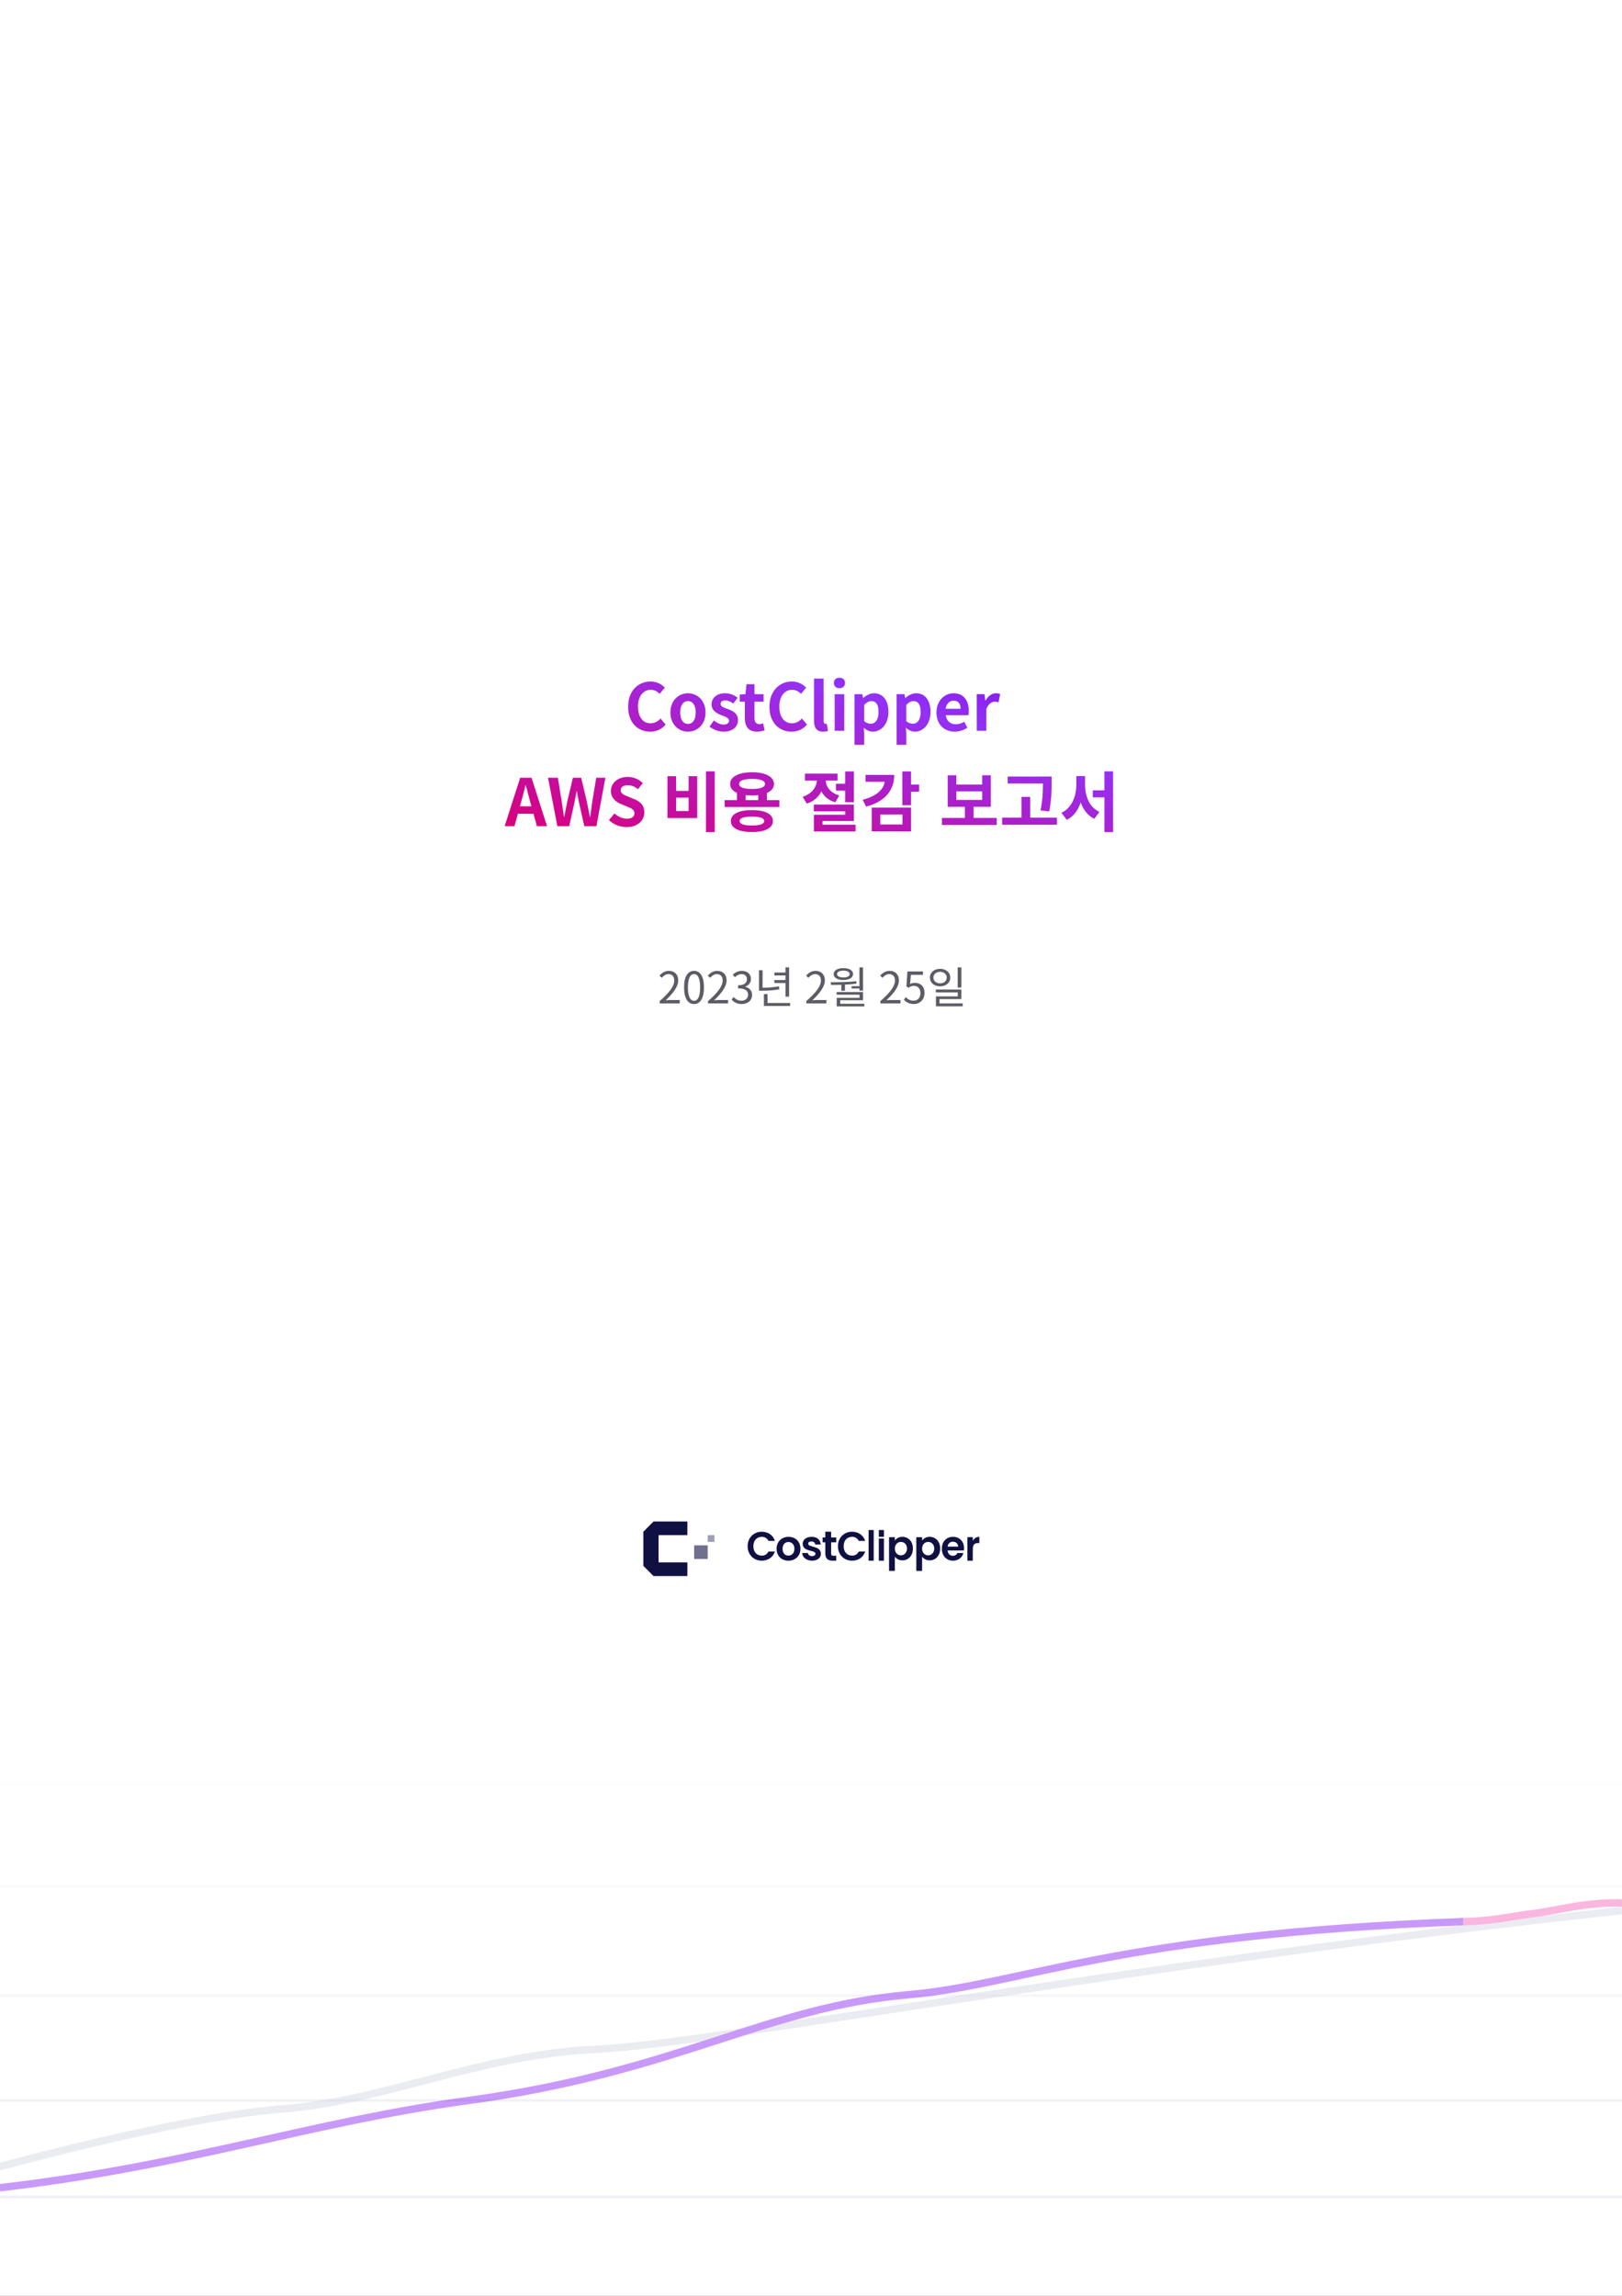 <svg width="595" height="842" viewBox="0 0 595 842" fill="none" xmlns="http://www.w3.org/2000/svg">
<rect x="0" y="0" width="595" height="842" fill="#333333" stroke="none"/>
<g clip-path="url(#clip0_166_93073)">
<rect width="595" height="842" fill="white"/>
<path d="M238.525 268.336C240.829 268.336 242.725 267.448 244.189 265.744L242.317 263.512C241.381 264.544 240.181 265.264 238.669 265.264C235.837 265.264 234.037 262.96 234.037 259.072C234.037 255.28 236.053 252.976 238.717 252.976C240.085 252.976 241.093 253.576 242.005 254.464L243.877 252.184C242.725 250.984 240.925 249.928 238.669 249.928C234.157 249.928 230.413 253.336 230.413 259.192C230.413 265.12 234.037 268.336 238.525 268.336ZM252.379 268.336C255.739 268.336 258.811 265.744 258.811 261.304C258.811 256.84 255.739 254.248 252.379 254.248C248.995 254.248 245.923 256.84 245.923 261.304C245.923 265.744 248.995 268.336 252.379 268.336ZM252.379 265.48C250.531 265.48 249.523 263.824 249.523 261.304C249.523 258.76 250.531 257.128 252.379 257.128C254.203 257.128 255.211 258.76 255.211 261.304C255.211 263.824 254.203 265.48 252.379 265.48ZM265.392 268.336C268.872 268.336 270.72 266.464 270.72 264.088C270.72 261.616 268.776 260.704 267 260.032C265.56 259.528 264.336 259.144 264.336 258.184C264.336 257.392 264.888 256.864 266.112 256.864C267.096 256.864 268.056 257.344 268.992 258.016L270.6 255.904C269.496 255.04 267.96 254.248 266.016 254.248C262.944 254.248 261.024 255.952 261.024 258.328C261.024 260.608 262.92 261.616 264.624 262.288C266.016 262.816 267.432 263.296 267.432 264.28C267.432 265.12 266.808 265.72 265.464 265.72C264.216 265.72 263.088 265.168 261.864 264.232L260.28 266.464C261.6 267.568 263.592 268.336 265.392 268.336ZM277.651 268.336C278.851 268.336 279.787 268.072 280.507 267.832L279.931 265.264C279.547 265.408 279.043 265.576 278.587 265.576C277.411 265.576 276.763 264.856 276.763 263.32V257.344H280.099V254.584H276.763V250.936H273.835L273.451 254.584L271.363 254.728V257.344H273.235V263.32C273.235 266.32 274.459 268.336 277.651 268.336ZM290.369 268.336C292.673 268.336 294.569 267.448 296.033 265.744L294.161 263.512C293.225 264.544 292.025 265.264 290.513 265.264C287.681 265.264 285.881 262.96 285.881 259.072C285.881 255.28 287.897 252.976 290.561 252.976C291.929 252.976 292.937 253.576 293.849 254.464L295.721 252.184C294.569 250.984 292.769 249.928 290.513 249.928C286.001 249.928 282.257 253.336 282.257 259.192C282.257 265.12 285.881 268.336 290.369 268.336ZM301.919 268.336C302.759 268.336 303.311 268.192 303.719 268.048L303.287 265.432C303.047 265.48 302.951 265.48 302.831 265.48C302.495 265.48 302.135 265.216 302.135 264.376V248.872H298.607V264.232C298.607 266.728 299.447 268.336 301.919 268.336ZM306.177 268H309.705V254.584H306.177V268ZM307.929 252.4C309.153 252.4 309.993 251.632 309.993 250.456C309.993 249.304 309.153 248.56 307.929 248.56C306.705 248.56 305.889 249.304 305.889 250.456C305.889 251.632 306.705 252.4 307.929 252.4ZM313.466 273.16H316.994V269.08L316.874 266.896C317.882 267.832 319.034 268.336 320.186 268.336C323.138 268.336 325.898 265.696 325.898 261.088C325.898 256.936 323.93 254.248 320.618 254.248C319.178 254.248 317.786 254.992 316.682 255.976H316.61L316.322 254.584H313.466V273.16ZM319.418 265.432C318.698 265.432 317.834 265.192 316.994 264.448V258.52C317.906 257.584 318.722 257.128 319.61 257.128C321.482 257.128 322.274 258.544 322.274 261.136C322.274 264.04 321.026 265.432 319.418 265.432ZM328.912 273.16H332.44V269.08L332.32 266.896C333.328 267.832 334.48 268.336 335.632 268.336C338.584 268.336 341.344 265.696 341.344 261.088C341.344 256.936 339.376 254.248 336.064 254.248C334.624 254.248 333.232 254.992 332.128 255.976H332.056L331.768 254.584H328.912V273.16ZM334.864 265.432C334.144 265.432 333.28 265.192 332.44 264.448V258.52C333.352 257.584 334.168 257.128 335.056 257.128C336.928 257.128 337.72 258.544 337.72 261.136C337.72 264.04 336.472 265.432 334.864 265.432ZM350.213 268.336C351.869 268.336 353.549 267.784 354.869 266.872L353.693 264.688C352.709 265.288 351.749 265.624 350.669 265.624C348.677 265.624 347.237 264.496 346.925 262.288H355.229C355.301 261.952 355.373 261.328 355.373 260.656C355.373 256.936 353.477 254.248 349.757 254.248C346.589 254.248 343.517 256.936 343.517 261.304C343.517 265.744 346.445 268.336 350.213 268.336ZM346.877 259.936C347.165 257.968 348.413 256.96 349.829 256.96C351.557 256.96 352.373 258.112 352.373 259.936H346.877ZM358.302 268H361.83V260.008C362.574 258.064 363.846 257.344 364.878 257.344C365.454 257.344 365.814 257.44 366.294 257.56L366.894 254.536C366.486 254.344 366.054 254.248 365.334 254.248C363.942 254.248 362.478 255.184 361.518 256.96H361.446L361.158 254.584H358.302V268ZM185.123 303H188.723L191.267 293.76C191.795 291.912 192.299 289.872 192.779 287.952H192.875C193.379 289.848 193.883 291.912 194.411 293.76L196.955 303H200.675L194.987 285.24H190.811L185.123 303ZM188.651 298.44H197.099V295.704H188.651V298.44ZM204.458 303H208.802L210.746 294.216C211.01 292.848 211.274 291.456 211.514 290.112H211.61C211.826 291.456 212.066 292.848 212.378 294.216L214.346 303H218.786L222.074 285.24H218.714L217.274 293.904C217.034 295.776 216.746 297.672 216.506 299.592H216.386C215.978 297.672 215.642 295.752 215.258 293.904L213.194 285.24H210.146L208.106 293.904C207.722 295.776 207.338 297.672 206.978 299.592H206.882C206.594 297.672 206.33 295.776 206.042 293.904L204.65 285.24H201.026L204.458 303ZM229.855 303.336C233.935 303.336 236.359 300.864 236.359 297.96C236.359 295.416 234.943 294.024 232.807 293.136L230.479 292.176C228.967 291.576 227.695 291.096 227.695 289.824C227.695 288.672 228.679 287.976 230.239 287.976C231.703 287.976 232.879 288.504 234.031 289.44L235.807 287.208C234.367 285.744 232.303 284.928 230.239 284.928C226.663 284.928 224.095 287.16 224.095 290.064C224.095 292.632 225.919 294.096 227.695 294.816L230.071 295.824C231.655 296.496 232.735 296.928 232.735 298.248C232.735 299.472 231.775 300.264 229.927 300.264C228.367 300.264 226.663 299.496 225.415 298.32L223.375 300.768C225.103 302.424 227.455 303.336 229.855 303.336ZM258.981 282.888V305.184H262.197V282.888H258.981ZM244.845 284.664V300H255.765V284.664H252.597V290.064H248.013V284.664H244.845ZM248.013 292.536H252.597V297.432H248.013V292.536ZM270.331 290.352V294.432H273.523V290.352H270.331ZM278.155 290.352V294.432H281.323V290.352H278.155ZM265.819 293.448V295.968H285.907V293.448H265.819ZM275.827 297.096C271.003 297.096 268.099 298.536 268.099 301.104C268.099 303.696 271.003 305.136 275.827 305.136C280.627 305.136 283.531 303.696 283.531 301.104C283.531 298.536 280.627 297.096 275.827 297.096ZM275.827 299.496C278.803 299.496 280.315 300 280.315 301.104C280.315 302.232 278.803 302.736 275.827 302.736C272.851 302.736 271.339 302.232 271.339 301.104C271.339 300 272.851 299.496 275.827 299.496ZM275.875 283.224C270.955 283.224 267.835 284.856 267.835 287.52C267.835 290.16 270.955 291.744 275.875 291.744C280.771 291.744 283.915 290.16 283.915 287.52C283.915 284.856 280.771 283.224 275.875 283.224ZM275.875 285.672C278.923 285.672 280.627 286.272 280.627 287.52C280.627 288.744 278.923 289.344 275.875 289.344C272.827 289.344 271.123 288.744 271.123 287.52C271.123 286.272 272.827 285.672 275.875 285.672ZM306.648 287.448V289.968H312.144V287.448H306.648ZM299.664 284.784V286.008C299.664 288.384 298.008 291.072 294.432 292.224L295.944 294.696C300.192 293.448 302.256 289.752 302.256 286.008V284.784H299.664ZM300.312 284.784V286.008C300.312 289.704 302.256 293.04 306.408 294.24L307.872 291.744C304.416 290.736 302.904 288.336 302.904 286.008V284.784H300.312ZM295.272 283.728V286.272H307.224V283.728H295.272ZM310.032 282.912V294.192H313.224V282.912H310.032ZM298.536 295.08V297.552H310.056V298.8H298.56V303.888H301.728V301.104H313.224V295.08H298.536ZM298.56 302.448V304.92H313.848V302.448H298.56ZM331.006 282.912V295.296H334.198V282.912H331.006ZM333.31 287.736V290.352H337.15V287.736H333.31ZM324.622 284.184V285.768C324.622 289.104 321.91 291.936 316.462 293.304L317.71 295.824C324.334 294.096 328.03 290.088 328.03 284.184H324.622ZM317.518 284.184V286.704H326.542V284.184H317.518ZM319.774 296.184V304.896H334.198V296.184H319.774ZM331.054 298.704V302.376H322.918V298.704H331.054ZM345.531 299.976V302.568H365.643V299.976H345.531ZM353.955 295.224V300.6H357.147V295.224H353.955ZM347.643 284.328V295.896H363.459V284.328H360.291V287.736H350.811V284.328H347.643ZM350.811 290.232H360.291V293.352H350.811V290.232ZM369.649 284.784V287.352H383.737V284.784H369.649ZM367.609 299.88V302.472H387.697V299.88H367.609ZM374.713 292.248V301.152H377.905V292.248H374.713ZM382.585 284.784V286.92C382.585 289.584 382.585 292.8 381.697 297.216L384.889 297.576C385.777 292.824 385.777 289.704 385.777 286.92V284.784H382.585ZM400.871 289.848V292.416H406.727V289.848H400.871ZM394.823 284.616V287.832C394.823 292.056 393.143 296.352 389.351 298.104L391.343 300.672C395.519 298.584 397.415 293.424 397.415 287.832V284.616H394.823ZM395.495 284.616V287.832C395.495 293.376 397.247 298.272 401.423 300.288L403.319 297.744C399.647 296.112 398.039 292.056 398.039 287.832V284.616H395.495ZM405.143 282.888V305.184H408.311V282.888H405.143Z" fill="url(#paint0_linear_166_93073)"/>
<path d="M241.985 368H249.345V366.752H246.097C245.505 366.752 244.801 366.8 244.177 366.864C246.945 364.256 248.785 361.872 248.785 359.52C248.785 357.424 247.473 356.064 245.377 356.064C243.889 356.064 242.865 356.752 241.905 357.792L242.753 358.608C243.409 357.84 244.241 357.248 245.201 357.248C246.657 357.248 247.345 358.24 247.345 359.584C247.345 361.584 245.665 363.936 241.985 367.152V368ZM254.604 368.224C256.812 368.224 258.236 366.192 258.236 362.096C258.236 358.032 256.812 356.064 254.604 356.064C252.364 356.064 250.94 358.032 250.94 362.096C250.94 366.192 252.364 368.224 254.604 368.224ZM254.604 367.04C253.26 367.04 252.348 365.552 252.348 362.096C252.348 358.688 253.26 357.232 254.604 357.232C255.932 357.232 256.828 358.688 256.828 362.096C256.828 365.552 255.932 367.04 254.604 367.04ZM259.735 368H267.095V366.752H263.847C263.255 366.752 262.551 366.8 261.927 366.864C264.695 364.256 266.535 361.872 266.535 359.52C266.535 357.424 265.223 356.064 263.127 356.064C261.639 356.064 260.615 356.752 259.655 357.792L260.503 358.608C261.159 357.84 261.991 357.248 262.951 357.248C264.407 357.248 265.095 358.24 265.095 359.584C265.095 361.584 263.415 363.936 259.735 367.152V368ZM272.114 368.224C274.21 368.224 275.89 366.96 275.89 364.88C275.89 363.264 274.77 362.224 273.394 361.888V361.824C274.642 361.376 275.474 360.432 275.474 359.008C275.474 357.136 274.034 356.064 272.066 356.064C270.722 356.064 269.682 356.656 268.802 357.456L269.586 358.4C270.242 357.728 271.074 357.248 272.018 357.248C273.234 357.248 273.986 357.984 273.986 359.104C273.986 360.384 273.17 361.344 270.754 361.344V362.48C273.458 362.48 274.402 363.408 274.402 364.816C274.402 366.16 273.41 367.008 272.018 367.008C270.674 367.008 269.794 366.368 269.106 365.648L268.37 366.608C269.138 367.456 270.274 368.224 272.114 368.224ZM288.141 354.784V365.504H289.469V354.784H288.141ZM284.061 356.672V357.744H288.637V356.672H284.061ZM280.221 367.84V368.928H289.853V367.84H280.221ZM280.221 364.576V368.336H281.549V364.576H280.221ZM278.413 355.84V362.656H279.741V355.84H278.413ZM278.413 362.24V363.344H279.501C281.629 363.344 283.565 363.248 285.885 362.832L285.757 361.728C283.501 362.128 281.565 362.24 279.501 362.24H278.413ZM284.061 359.424V360.512H288.637V359.424H284.061ZM295.782 368H303.142V366.752H299.894C299.302 366.752 298.598 366.8 297.974 366.864C300.742 364.256 302.582 361.872 302.582 359.52C302.582 357.424 301.27 356.064 299.174 356.064C297.686 356.064 296.662 356.752 295.702 357.792L296.55 358.608C297.206 357.84 298.038 357.248 298.998 357.248C300.454 357.248 301.142 358.24 301.142 359.584C301.142 361.584 299.462 363.936 295.782 367.152V368ZM308.625 360.768V363.344H309.953V360.768H308.625ZM315.265 354.784V363.296H316.593V354.784H315.265ZM304.865 361.216C307.569 361.216 311.025 361.184 314.193 360.72L314.113 359.856C311.025 360.208 307.489 360.224 304.705 360.224L304.865 361.216ZM306.897 363.824V364.784H315.281V365.952H306.929V368.464H308.225V366.832H316.593V363.824H306.897ZM306.929 368.128V369.088H317.073V368.128H306.929ZM312.385 361.664V362.528H315.681V361.664H312.385ZM309.377 355.056C307.217 355.056 305.809 355.888 305.809 357.232C305.809 358.576 307.217 359.408 309.377 359.408C311.521 359.408 312.929 358.576 312.929 357.232C312.929 355.888 311.521 355.056 309.377 355.056ZM309.377 355.984C310.769 355.984 311.681 356.464 311.681 357.232C311.681 358 310.769 358.48 309.377 358.48C307.953 358.48 307.041 358 307.041 357.232C307.041 356.464 307.953 355.984 309.377 355.984ZM322.954 368H330.314V366.752H327.066C326.474 366.752 325.77 366.8 325.146 366.864C327.914 364.256 329.754 361.872 329.754 359.52C329.754 357.424 328.442 356.064 326.346 356.064C324.858 356.064 323.834 356.752 322.874 357.792L323.722 358.608C324.378 357.84 325.21 357.248 326.17 357.248C327.626 357.248 328.314 358.24 328.314 359.584C328.314 361.584 326.634 363.936 322.954 367.152V368ZM335.301 368.224C337.269 368.224 339.141 366.752 339.141 364.192C339.141 361.6 337.557 360.448 335.605 360.448C334.901 360.448 334.373 360.624 333.845 360.912L334.149 357.52H338.581V356.272H332.869L332.501 361.76L333.285 362.256C333.957 361.808 334.453 361.552 335.237 361.552C336.693 361.552 337.653 362.56 337.653 364.24C337.653 365.936 336.549 367.008 335.157 367.008C333.813 367.008 332.949 366.384 332.293 365.696L331.557 366.656C332.357 367.456 333.477 368.224 335.301 368.224ZM344.848 355.312C342.704 355.312 341.12 356.624 341.12 358.528C341.12 360.416 342.704 361.728 344.848 361.728C347.008 361.728 348.592 360.416 348.592 358.528C348.592 356.624 347.008 355.312 344.848 355.312ZM344.848 356.4C346.256 356.4 347.296 357.28 347.296 358.528C347.296 359.776 346.256 360.64 344.848 360.64C343.456 360.64 342.4 359.776 342.4 358.528C342.4 357.28 343.456 356.4 344.848 356.4ZM351.312 354.784V362.192H352.656V354.784H351.312ZM343.296 362.896V363.968H351.344V365.424H343.328V368.592H344.624V366.416H352.656V362.896H343.296ZM343.328 368V369.056H353.136V368H343.328Z" fill="#5C5C66"/>
<path d="M241.589 563V573H252.151V578H239.728L236 574.249V561.751L239.728 558H252.151V563H241.589Z" fill="#101043"/>
<path opacity="0.6" d="M259.605 566.75H254.636V571.75H259.605V566.75Z" fill="#101043"/>
<path opacity="0.4" d="M262.087 563H259.604V565.499H262.087V563Z" fill="#101043"/>
<path d="M279.44 561.75C281.708 561.75 283.565 562.987 284.255 565.119H281.889C281.669 564.653 281.317 564.262 280.879 563.997C280.441 563.732 279.936 563.604 279.427 563.629C277.635 563.629 276.358 564.945 276.358 567.071C276.358 569.196 277.635 570.513 279.427 570.513C279.938 570.54 280.446 570.412 280.885 570.144C281.324 569.876 281.673 569.48 281.889 569.009H284.255C283.565 571.154 281.708 572.375 279.44 572.375C276.491 572.375 274.255 570.184 274.255 567.071C274.255 563.958 276.491 561.75 279.44 561.75Z" fill="#101043"/>
<path d="M289.192 572.375C286.734 572.375 284.88 570.665 284.88 568C284.88 565.335 286.799 563.625 289.257 563.625C291.714 563.625 293.63 565.308 293.63 568C293.63 570.692 291.667 572.375 289.192 572.375ZM289.192 570.514C290.331 570.514 291.42 569.693 291.42 568.017C291.42 566.341 290.362 565.516 289.226 565.516C288.09 565.516 287.073 566.317 287.073 568C287.073 569.683 288.043 570.511 289.192 570.511V570.514Z" fill="#101043"/>
<path d="M297.887 572.375C295.81 572.375 294.357 571.136 294.255 569.559H296.365C296.441 570.204 297.025 570.693 297.861 570.693C298.696 570.693 299.132 570.308 299.132 569.822C299.132 568.306 294.45 569.268 294.45 566.165C294.45 564.756 295.678 563.625 297.725 563.625C299.773 563.625 300.941 564.743 301.06 566.425H299.049C298.99 565.749 298.481 565.324 297.659 565.324C296.837 565.324 296.477 565.661 296.477 566.134C296.477 567.677 301.067 566.715 301.13 569.822C301.149 571.271 299.908 572.375 297.887 572.375Z" fill="#101043"/>
<path d="M302.752 565.624H301.752V563.855H302.752V561.75H304.879V563.855H306.752V565.624H304.879V569.747C304.879 570.314 305.105 570.562 305.769 570.562H306.752V572.375H305.419C303.819 572.375 302.752 571.696 302.752 569.73V565.624Z" fill="#101043"/>
<path d="M312.566 561.75C314.835 561.75 316.689 562.987 317.38 565.119H315.017C314.796 564.652 314.444 564.261 314.005 563.996C313.566 563.731 313.06 563.603 312.55 563.629C310.761 563.629 309.484 564.945 309.484 567.071C309.484 569.196 310.761 570.513 312.55 570.513C313.062 570.54 313.57 570.411 314.01 570.143C314.449 569.875 314.8 569.48 315.017 569.009H317.38C316.689 571.154 314.842 572.375 312.566 572.375C309.613 572.375 307.38 570.184 307.38 567.071C307.38 563.958 309.613 561.75 312.566 561.75Z" fill="#101043"/>
<path d="M318.627 561.125H320.502V572.375H318.627V561.125Z" fill="#101043"/>
<path d="M322.38 564.25V572.375H324.255V564.25H322.38Z" fill="#101043"/>
<path d="M331.038 563.626C333.196 563.626 334.88 565.294 334.88 567.92C334.88 570.546 333.202 572.258 331.038 572.258C330.502 572.266 329.971 572.15 329.489 571.919C329.006 571.687 328.584 571.346 328.257 570.923V576.125H326.13V563.763H328.257V564.971C328.578 564.541 328.999 564.195 329.483 563.961C329.967 563.727 330.5 563.612 331.038 563.626ZM330.475 565.485C329.334 565.485 328.257 566.362 328.257 567.95C328.257 569.539 329.334 570.413 330.475 570.413C331.615 570.413 332.709 569.505 332.709 567.92C332.709 566.335 331.629 565.485 330.475 565.485Z" fill="#101043"/>
<path d="M341.038 563.626C343.196 563.626 344.88 565.294 344.88 567.92C344.88 570.546 343.202 572.258 341.038 572.258C340.502 572.266 339.971 572.15 339.489 571.919C339.006 571.687 338.584 571.346 338.257 570.923V576.125H336.13V563.763H338.257V564.971C338.578 564.541 338.999 564.195 339.483 563.961C339.967 563.727 340.5 563.612 341.038 563.626ZM340.475 565.485C339.334 565.485 338.257 566.362 338.257 567.95C338.257 569.539 339.334 570.413 340.475 570.413C341.615 570.413 342.709 569.505 342.709 567.92C342.709 566.335 341.629 565.485 340.475 565.485Z" fill="#101043"/>
<path d="M349.605 572.375C347.231 572.375 345.505 570.669 345.505 568C345.505 565.331 347.185 563.625 349.605 563.625C351.966 563.625 353.63 565.288 353.63 567.801C353.633 568.078 353.613 568.353 353.571 568.626H347.599C347.703 569.875 348.527 570.575 349.553 570.575C349.891 570.595 350.227 570.509 350.517 570.329C350.808 570.149 351.039 569.883 351.181 569.565H353.408C352.982 571.137 351.62 572.375 349.605 572.375ZM347.615 567.219H351.493C351.464 566.105 350.608 565.405 349.54 565.405C349.055 565.396 348.586 565.579 348.228 565.916C347.87 566.254 347.651 566.72 347.615 567.219Z" fill="#101043"/>
<path d="M356.843 572.375H354.88V563.75H356.855V565.09C357.101 564.633 357.453 564.256 357.875 563.998C358.297 563.741 358.773 563.612 359.255 563.626V565.916H358.731C357.563 565.916 356.862 566.411 356.862 568.078L356.843 572.375Z" fill="#101043"/>
<path d="M324.255 561.125H322.38V563.625H324.255V561.125Z" fill="#101043"/>
<line x1="-8" y1="654.161" x2="599" y2="654.161" stroke="#F0F0F7" stroke-opacity="0.2" stroke-width="0.91"/>
<line x1="-8" y1="691.857" x2="599" y2="691.857" stroke="#F0F0F7" stroke-opacity="0.4" stroke-width="0.91"/>
<line x1="-8" y1="731.863" x2="599" y2="731.863" stroke="#F0F0F7" stroke-opacity="0.6" stroke-width="0.91"/>
<line x1="-8" y1="770.329" x2="599" y2="770.329" stroke="#F0F0F7" stroke-width="0.91"/>
<line x1="-8" y1="805.718" x2="599" y2="805.718" stroke="#F0F0F7" stroke-width="0.91"/>
<g opacity="0.4">
<path d="M-0.442 794.724C-0.442 794.724 65.779 776.38 103.572 773.448C141.366 770.515 175.406 753.625 218.439 751.588C261.472 749.551 413.38 720.305 595.981 700.589" stroke="#CECFDE" stroke-width="2.73"/>
<path d="M535.604 704.754C546.827 704.754 555.057 702.639 562.538 701.784C570.02 700.93 582.365 697.33 595.515 697.951" stroke="#F249AF" stroke-width="2.73"/>
<path d="M-0.066 802.332C68.753 794.43 113.836 778.21 171.626 770.378C248.312 759.985 280.634 736.132 333.069 731.572C375.126 727.915 410.09 709.324 536.729 704.754" stroke="#7800EF" stroke-width="2.73"/>
</g>
</g>
<defs>
<linearGradient id="paint0_linear_166_93073" x1="185" y1="310" x2="220.423" y2="185.692" gradientUnits="userSpaceOnUse">
<stop offset="0.063" stop-color="#D9007E"/>
<stop offset="0.688" stop-color="#9331F5"/>
<stop offset="1" stop-color="#7700E5"/>
</linearGradient>
<clipPath id="clip0_166_93073">
<rect width="595" height="842" fill="white"/>
</clipPath>
</defs>
</svg>

